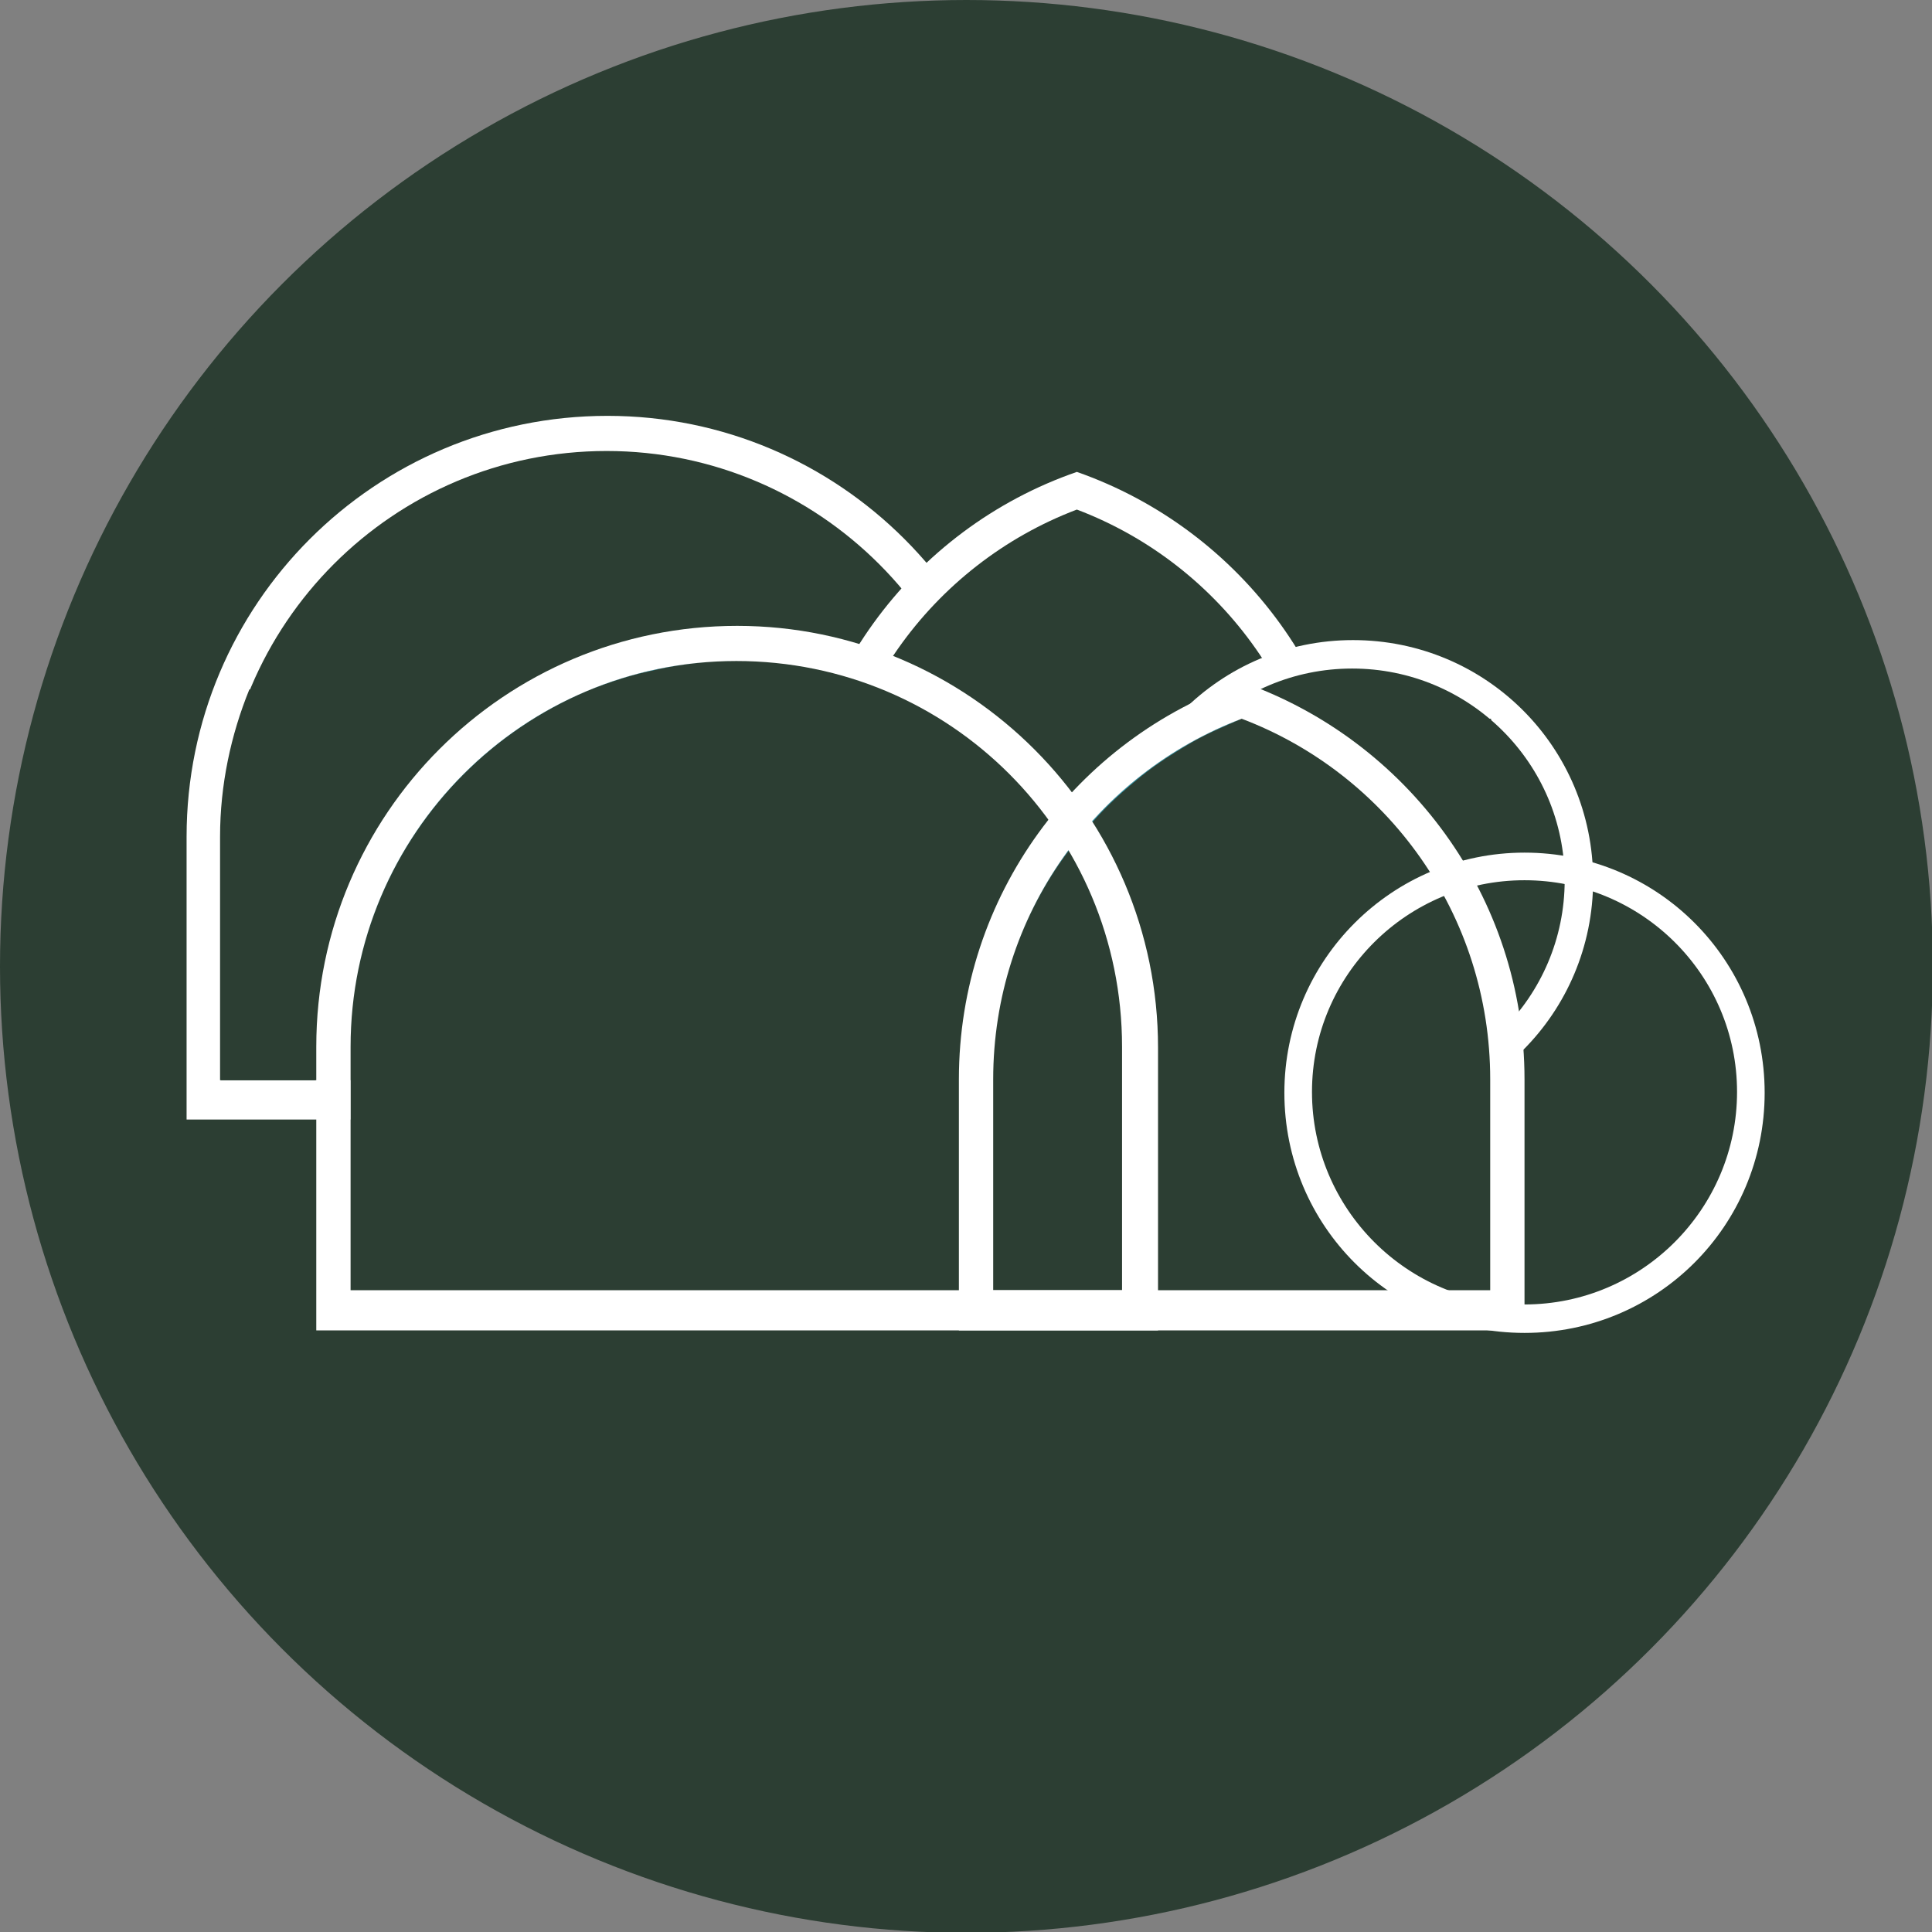 <?xml version="1.0" encoding="UTF-8"?>
<svg xmlns="http://www.w3.org/2000/svg" xmlns:xlink="http://www.w3.org/1999/xlink" version="1.1" id="Layer_2_00000006683716005061641740000016349732529872279439_" x="0px" y="0px" viewBox="0 0 230.9 230.9" style="enable-background:new 0 0 230.9 230.9;" xml:space="preserve">
<rect x="0" y="0" width="230.9" height="230.9" fill="#808080" stroke="none"/>
<style type="text/css">
	.st0{fill:#2C3E33;stroke:#2C3E33;stroke-width:5;stroke-miterlimit:10;}
	.st1{fill:#FFFFFF;}
	.st2{fill:#2C3E33;}
	.st3{clip-path:url(#SVGID_00000007394334907537646420000012684309325875719040_);}
	.st4{clip-path:url(#SVGID_00000022518100611250763560000013778655702710514565_);}
	.st5{fill:#2BA5C1;}
	.st6{fill:#0D3A5D;}
	.st7{fill:#2CA5C1;}
	.st8{clip-path:url(#SVGID_00000007408818517649558990000002034336236417152665_);}
	.st9{fill:#656E8A;}
</style>
<g id="Layer_1-2">
	<circle class="st0" cx="115.5" cy="115.5" r="113"></circle>
	<path class="st1" d="M72.6,49.7c-27.8,0-50.3,22.5-50.3,50.3v33.8h100.6V100C122.8,72.2,100.3,49.7,72.6,49.7"></path>
	<path class="st2" d="M72.5,53.9C47,53.9,26.4,74.6,26.4,100v29.1h92.2V100C118.6,74.6,97.9,53.9,72.5,53.9"></path>
	<path class="st2" d="M61.5,82.4H29.8c-2.2,5.4-3.5,11.4-3.5,17.6v29.1h11.4v-4C37.8,107.1,47.3,91.3,61.5,82.4"></path>
	<path class="st1" d="M128.7,56.4c-19.7,6.8-33.8,25.5-33.8,47.5v29.9h67.6V104C162.5,82,148.4,63.3,128.7,56.4"></path>
	<path class="st2" d="M128.7,60.9C111.3,67.5,99,84.3,99,103.9v25.2h59.4v-25.2C158.4,84.3,146.1,67.5,128.7,60.9"></path>
	<path class="st1" d="M133,105.2c0,15.8,12.8,28.7,28.7,28.7s28.7-12.8,28.7-28.7s-12.8-28.7-28.7-28.7S133,89.4,133,105.2"></path>
	<path class="st2" d="M187,105.2c0-14-11.4-25.3-25.4-25.3s-25.4,11.3-25.4,25.3s11.4,25.3,25.4,25.3S187,119.2,187,105.2"></path>
	<g>
		<defs>
			<polygon id="SVGID_1_" points="77.7,133.9 77.7,154.2 114.7,154.2 114.7,133.9 94.9,133.9 94.9,133.9    "></polygon>
		</defs>
		<clipPath id="SVGID_00000056429599799612175230000015948821992620812677_">
			<use xlink:href="#SVGID_1_" style="overflow:visible;"></use>
		</clipPath>
		<g style="clip-path:url(#SVGID_00000056429599799612175230000015948821992620812677_);">
			<rect x="77.7" y="133.9" class="st2" width="36.9" height="20.4"></rect>
		</g>
	</g>
	<g>
		<defs>
			<rect id="SVGID_00000056403345570234689400000009526793061489265284_" x="41.9" y="79" width="92.2" height="75.2"></rect>
		</defs>
		<use xlink:href="#SVGID_00000056403345570234689400000009526793061489265284_" style="overflow:visible;fill:#2C3E33;"></use>
		<clipPath id="SVGID_00000034058837633384230970000003683349151341306808_">
			<use xlink:href="#SVGID_00000056403345570234689400000009526793061489265284_" style="overflow:visible;"></use>
		</clipPath>
		<g style="clip-path:url(#SVGID_00000034058837633384230970000003683349151341306808_);">
			<rect x="77.7" y="129.1" class="st2" width="17.2" height="4.7"></rect>
			<path class="st2" d="M88,79c-3.5,0-7,0.4-10.3,1.2v49h17.2v-25.2c0-8.4,2-16.2,5.7-23.2C96.6,79.6,92.3,79,88,79"></path>
			<path class="st2" d="M77.7,80.2c-2.5,0.6-4.8,1.3-7.1,2.2h2.9v71.8h4.3V80.2L77.7,80.2z"></path>
			<polygon class="st2" points="73.4,134.5 61.1,134.5 61.1,134.5 41.8,134.5 41.8,154.9 73.4,154.9    "></polygon>
			<polyline class="st5" points="61.1,133.9 61.1,133.9 41.9,133.9 41.9,133.9    "></polyline>
			<polygon class="st2" points="73.4,129.1 41.9,129.1 41.9,133.9 61.1,133.9 73.4,133.9    "></polygon>
			<path class="st2" d="M73.4,82.4h-2.9c-16.8,6.9-28.7,23.4-28.7,42.7v4h31.6V82.4z"></path>
			<polyline class="st2" points="73.4,82.4 70.6,82.4 73.4,82.4 73.4,129.1 73.4,133.9 73.4,154.2 73.4,82.4    "></polyline>
			<path class="st2" d="M100.6,80.8c-3.6,6.9-5.7,14.8-5.7,23.2v29.9h19.8v-4.7H99v-25.2c0-7.9,2-15.4,5.5-21.9     C103.2,81.6,101.9,81.1,100.6,80.8"></path>
			<path class="st2" d="M104.5,82.1C101,88.6,99,96,99,103.9v25.2h15.7V129c0-11.7,4-22.4,10.7-31C120.1,90.9,112.9,85.3,104.5,82.1     "></path>
			<polygon class="st6" points="118.8,133.9 118.8,133.9 118.8,154.2 134.1,154.2 118.8,154.2    "></polygon>
			<path class="st7" d="M88,79L88,79c-25.5,0-46.1,20.6-46.1,46.1v29.1v-20.4v0v-8.7c0-19.3,11.9-35.8,28.7-42.7     c2.3-0.9,4.7-1.7,7.1-2.2C81,79.4,84.5,79,88,79L88,79z"></path>
		</g>
	</g>
	<g>
		<defs>
			<rect id="SVGID_00000024692670586573738690000003494987276770330558_" x="118.8" y="85.9" width="59.4" height="68.3"></rect>
		</defs>
		<use xlink:href="#SVGID_00000024692670586573738690000003494987276770330558_" style="overflow:visible;fill:#2C3E33;"></use>
		<clipPath id="SVGID_00000033345606272352081240000016255213658067335603_">
			<use xlink:href="#SVGID_00000024692670586573738690000003494987276770330558_" style="overflow:visible;"></use>
		</clipPath>
		<g style="clip-path:url(#SVGID_00000033345606272352081240000016255213658067335603_);">
			<path class="st2" d="M153.8,133.9h-15.4v20.4h27.7C159.4,149.7,154.7,142.4,153.8,133.9"></path>
			<path class="st2" d="M145.9,129.2h-7.5v4.7h15.4c0-0.4-0.1-0.8-0.1-1.1C150.9,132,148.2,130.7,145.9,129.2"></path>
			<path class="st2" d="M138.3,121.8c0.1,1.1,0.1,2.2,0.1,3.3v4h7.5C142.9,127.2,140.3,124.7,138.3,121.8 M135.4,93.6     c-1.7,1.4-3.4,3-4.9,4.7c0.9,1.4,1.7,2.9,2.5,4.4C133.4,99.4,134.2,96.4,135.4,93.6"></path>
			<path class="st2" d="M142.3,88.8c-2.4,1.4-4.7,2.9-6.8,4.7c-1.2,2.8-2.1,5.9-2.4,9.1c2.9,5.8,4.7,12.3,5.2,19.2     c2.1,2.9,4.6,5.4,7.6,7.4c2.4,1.6,5,2.8,7.8,3.6c-0.1-0.7-0.1-1.5-0.1-2.2c0-0.4,0-0.9,0-1.3c-10.1-3.4-17.3-12.9-17.3-24.1     C136.3,99,138.5,93.2,142.3,88.8"></path>
			<path class="st2" d="M148.4,85.9c-2.1,0.8-4.2,1.8-6.2,2.9c-3.7,4.4-6,10.1-6,16.4c0,11.2,7.2,20.7,17.3,24     c0.5-11.2,7.5-20.8,17.3-25C165.6,96,157.7,89.5,148.4,85.9"></path>
			<path class="st6" d="M127.7,101.7L127.7,101.7c2.7,4.5,4.6,9.5,5.6,14.9C132.3,111.3,130.4,106.2,127.7,101.7"></path>
			<rect x="134.1" y="133.9" class="st6" width="0" height="20.4"></rect>
			<rect x="134.1" y="129.2" class="st9" width="0" height="4.7"></rect>
			<path class="st6" d="M134.1,124.8v4.4l0,0v-4C134.1,125,134.1,124.9,134.1,124.8"></path>
			<path class="st6" d="M172.6,107.1c-8.8,3.6-15.2,12.1-15.7,22.1C157.4,119.2,163.8,110.7,172.6,107.1     C172.6,107.1,172.6,107.1,172.6,107.1z"></path>
			<path class="st9" d="M156.9,130.4c0,0,0,0.1,0,0.1c0,1,0.1,2,0.2,3c-0.1-0.9-0.2-1.9-0.2-2.8V130.4z"></path>
			<path class="st2" d="M130.6,98.2c-1,1.1-2,2.3-2.9,3.5c2.7,4.5,4.6,9.5,5.6,14.9c0.5,2.7,0.8,5.4,0.8,8.2c0,0.1,0,0.2,0,0.3v29.1     h4.3v-29.1c0-1.1,0-2.2-0.1-3.3c-0.4-6.8-2.3-13.3-5.2-19.2C132.3,101.1,131.5,99.7,130.6,98.2"></path>
			<polygon class="st2" points="134.1,133.9 128.7,133.9 118.8,133.9 118.8,154.2 134.1,154.2    "></polygon>
			<polygon class="st2" points="134.1,129.2 128.7,129.2 118.8,129.2 118.8,133.9 128.7,133.9 134.1,133.9    "></polygon>
			<path class="st2" d="M127.7,101.7c-5.6,7.6-9,17.1-9,27.3v0.1h15.3v-4.4c0-2.8-0.3-5.5-0.8-8.2     C132.3,111.3,130.4,106.3,127.7,101.7"></path>
			<path class="st7" d="M148.4,85.9L148.4,85.9c-17.4,6.6-29.7,23.4-29.7,43.1c0-10.2,3.3-19.7,9-27.3l0,0c0.9-1.2,1.8-2.4,2.9-3.5     c1.5-1.7,3.1-3.2,4.9-4.7c2.1-1.8,4.4-3.3,6.8-4.7C144.2,87.7,146.3,86.8,148.4,85.9"></path>
		</g>
	</g>
	<path class="st1" d="M182.2,101.9c-15.8,0-28.7,12.8-28.7,28.7s12.8,28.7,28.7,28.7s28.7-12.8,28.7-28.7S198.1,101.9,182.2,101.9    M182.2,155.9c-14,0-25.4-11.4-25.4-25.4s11.4-25.3,25.4-25.3s25.4,11.3,25.4,25.3S196.2,155.9,182.2,155.9"></path>
	<path class="st1" d="M148.4,81.5c-19.7,6.8-33.8,25.5-33.8,47.5V159h67.6V129C182.2,107.1,168.1,88.4,148.4,81.5 M178.1,154.2   h-59.4V129c0-19.7,12.3-36.5,29.7-43.1c17.4,6.6,29.7,23.4,29.7,43.1L178.1,154.2"></path>
	<path class="st1" d="M134.1,154.2H41.9v-29.1C41.9,99.7,62.5,79,88,79s46.1,20.6,46.1,46.1L134.1,154.2 M88.1,74.8   c-27.8,0-50.3,22.5-50.3,50.3V159h100.6v-33.8C138.4,97.4,115.8,74.8,88.1,74.8"></path>
</g>
</svg>
